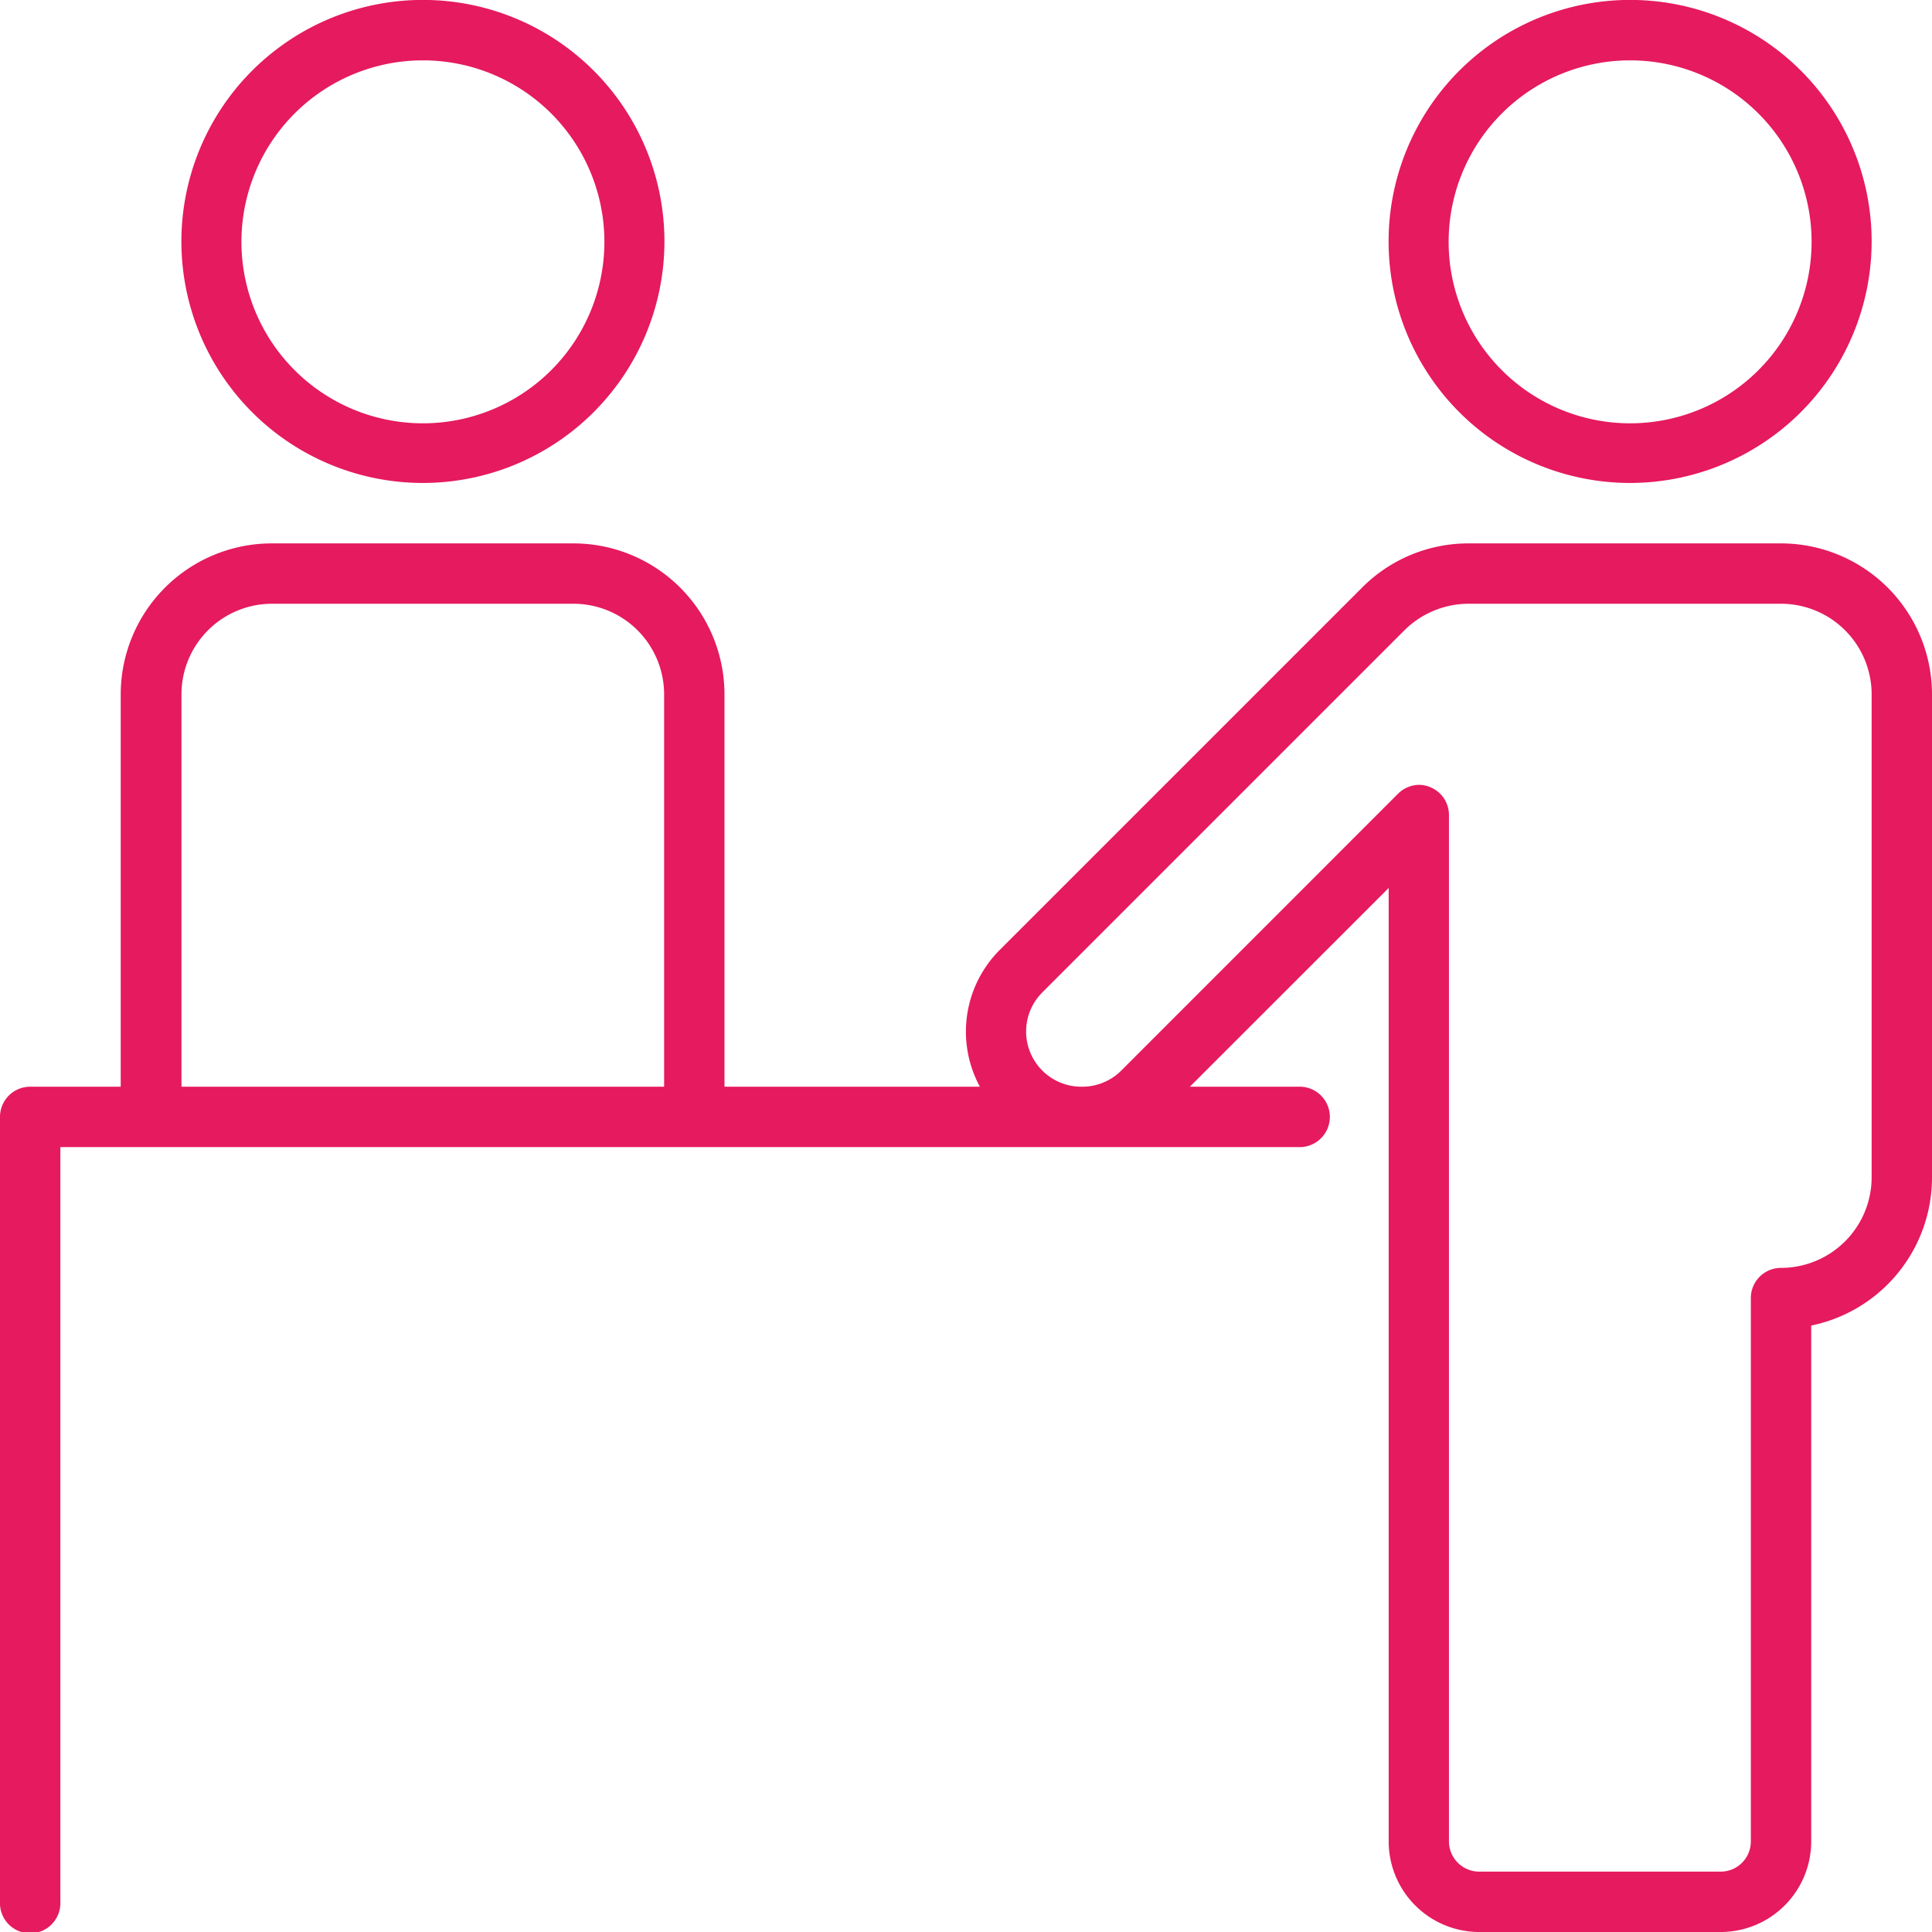 <svg xmlns="http://www.w3.org/2000/svg" viewBox="0 0 244.86 244.86"><defs><style>.cls-1{fill:#e61a5e;}</style></defs><g id="Calque_2" data-name="Calque 2"><g id="Calque_1-2" data-name="Calque 1"><path class="cls-1" d="M218.08,244.86H187.47A11.49,11.49,0,0,1,176,233.38V112.54l-25.2,25.19h13.72a3.83,3.83,0,1,1,0,7.65H7.65V241A3.83,3.83,0,1,1,0,241V141.56a3.82,3.82,0,0,1,3.83-3.83H15.3V88A19.15,19.15,0,0,1,34.43,68.87H72.69A19.15,19.15,0,0,1,91.82,88v49.73h32.37a14.65,14.65,0,0,1,2.53-17.35l45.91-45.91a19,19,0,0,1,13.52-5.6h39.58A19.15,19.15,0,0,1,244.86,88v61.21A19.17,19.17,0,0,1,229.55,168v65.42A11.48,11.48,0,0,1,218.08,244.86ZM179.82,99.47a3.74,3.74,0,0,1,1.46.3,3.81,3.81,0,0,1,2.36,3.53V233.38a3.84,3.84,0,0,0,3.83,3.83h30.61a3.83,3.83,0,0,0,3.82-3.83V164.51a3.82,3.82,0,0,1,3.83-3.82,11.49,11.49,0,0,0,11.48-11.48V88a11.49,11.49,0,0,0-11.48-11.48H186.15A11.55,11.55,0,0,0,178,79.88l-45.91,45.91A7,7,0,0,0,137,137.73h.23a7,7,0,0,0,4.83-2l35.09-35.1A3.85,3.85,0,0,1,179.82,99.47ZM23,137.73H84.17V88A11.49,11.49,0,0,0,72.69,76.52H34.43A11.48,11.48,0,0,0,23,88ZM206.6,61.21a30.61,30.61,0,1,1,30.61-30.6A30.64,30.64,0,0,1,206.6,61.21Zm0-53.56a23,23,0,1,0,23,23A23,23,0,0,0,206.6,7.65Zm-153,53.56a30.61,30.61,0,1,1,30.61-30.6A30.63,30.63,0,0,1,53.56,61.21Zm0-53.56a23,23,0,1,0,23,23A23,23,0,0,0,53.56,7.65Z"/></g></g></svg>